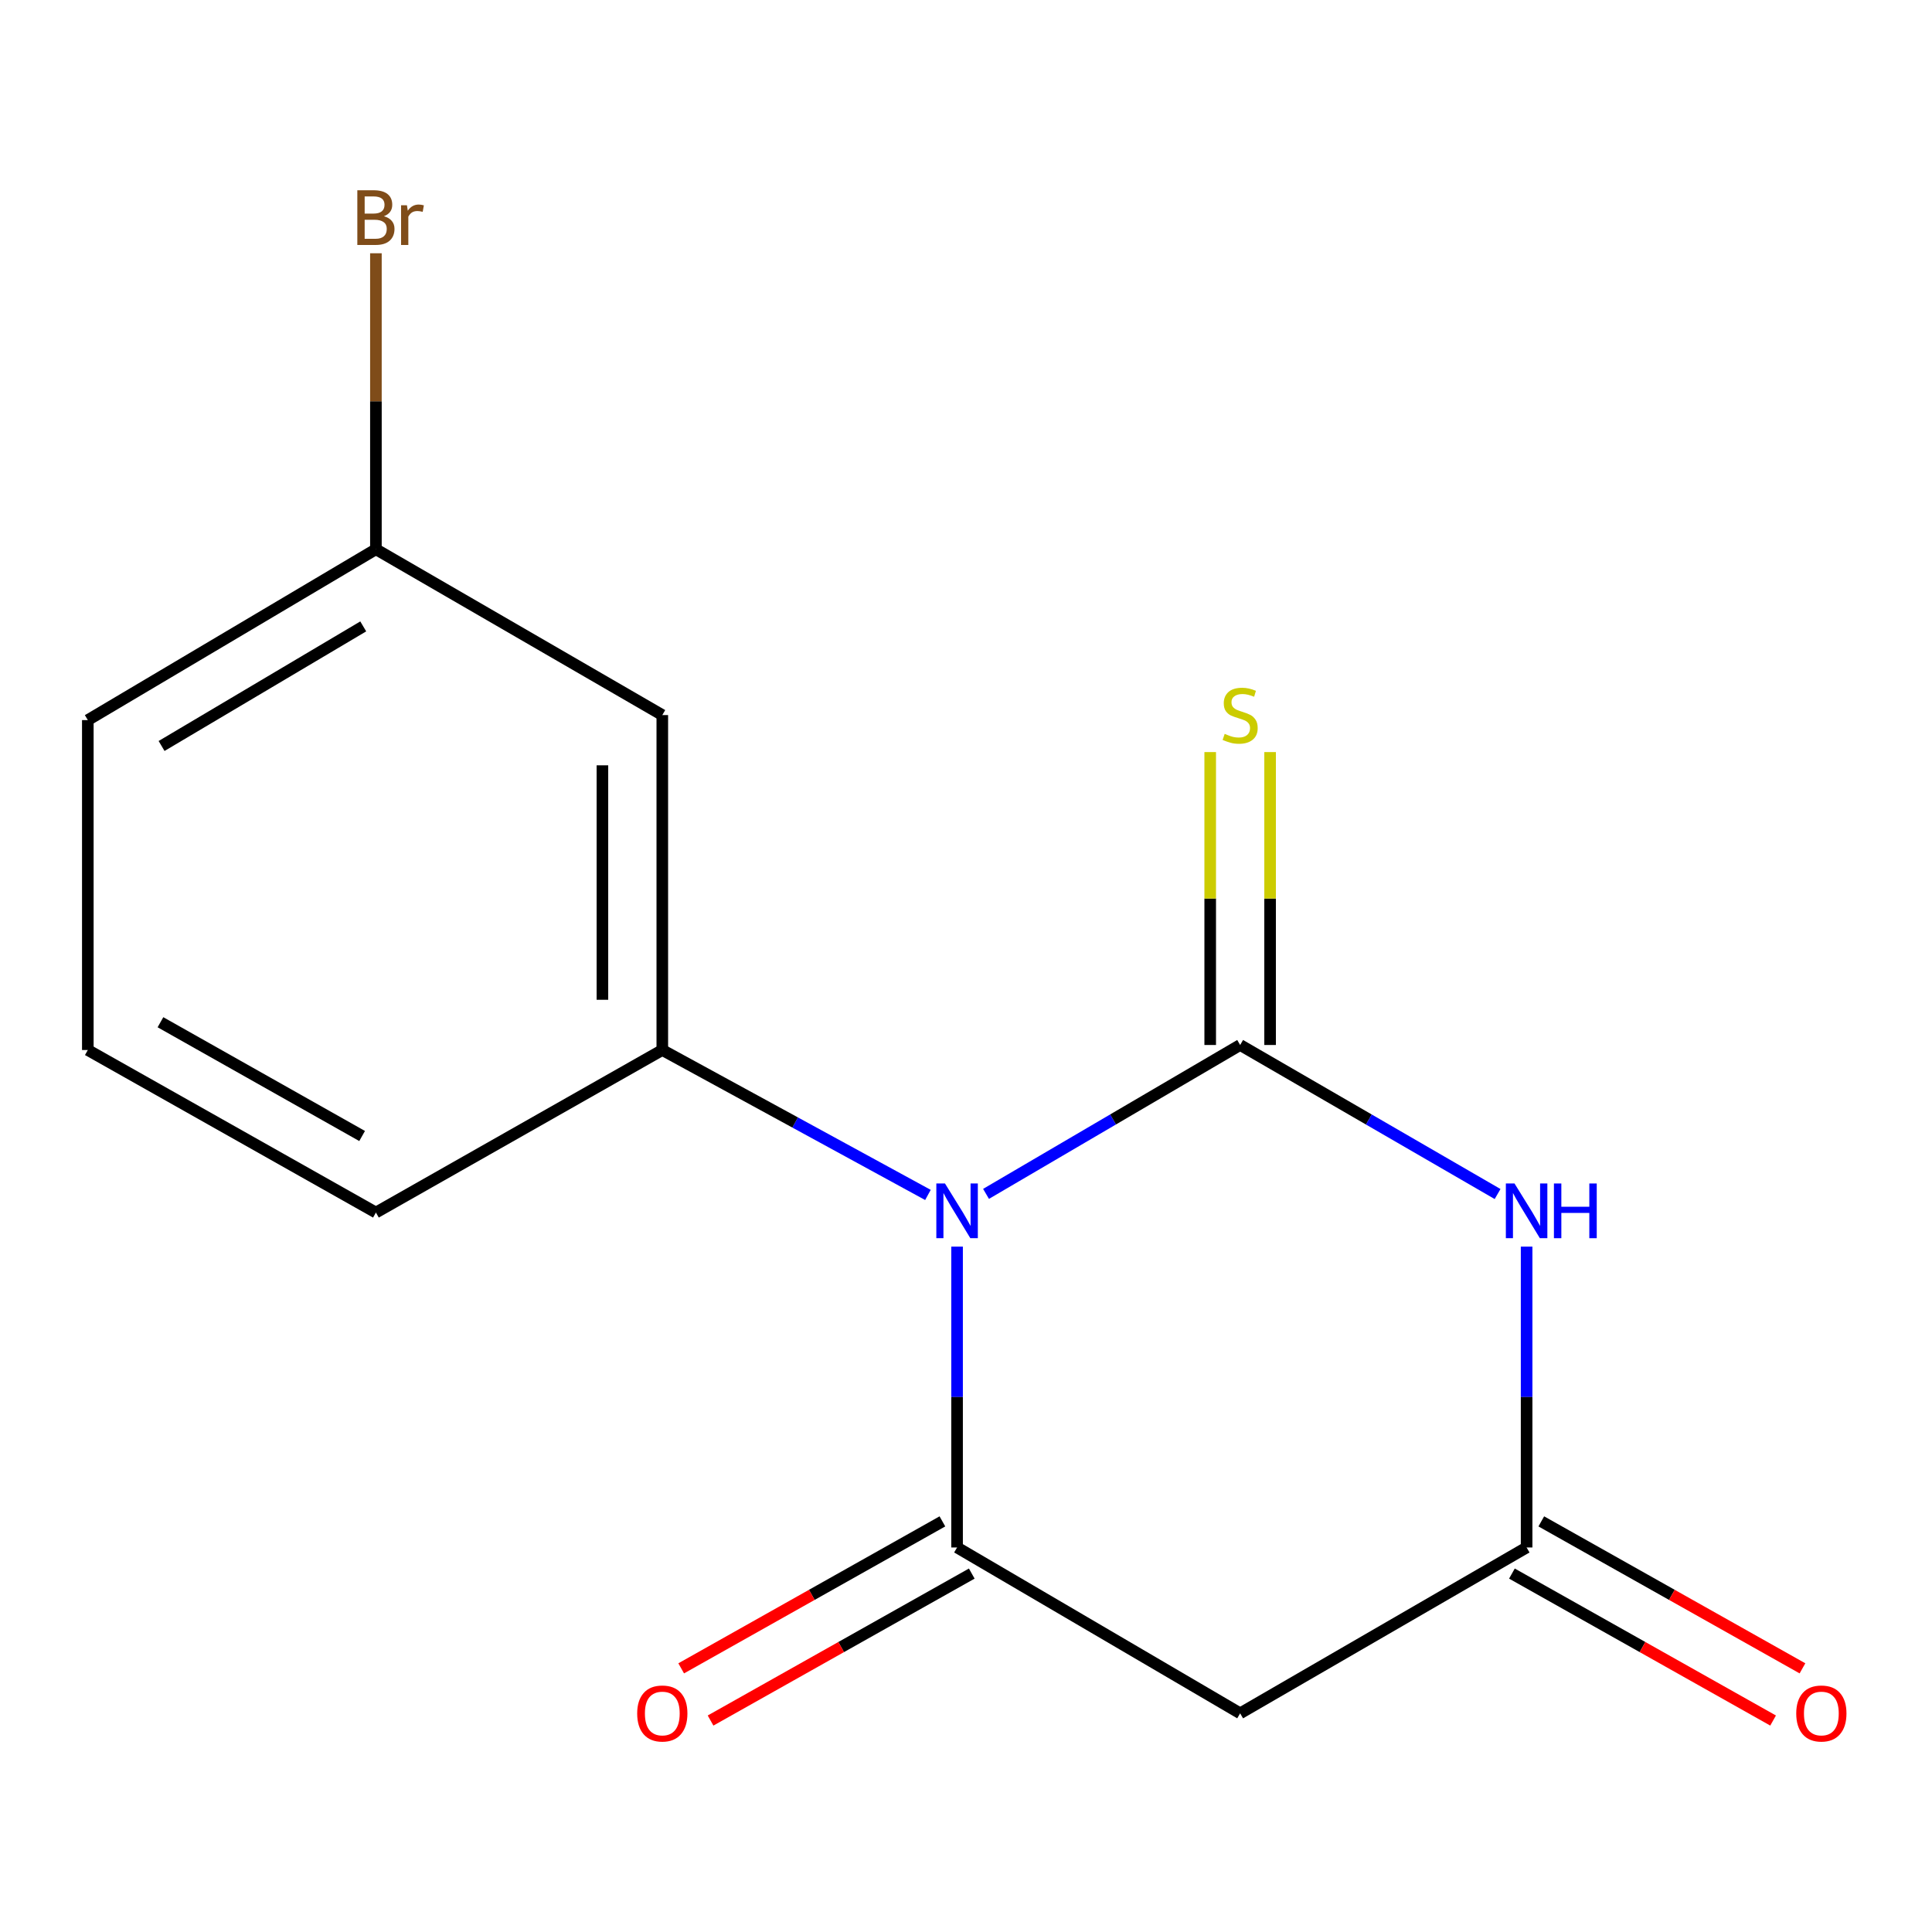 <?xml version='1.0' encoding='iso-8859-1'?>
<svg version='1.1' baseProfile='full'
              xmlns='http://www.w3.org/2000/svg'
                      xmlns:rdkit='http://www.rdkit.org/xml'
                      xmlns:xlink='http://www.w3.org/1999/xlink'
                  xml:space='preserve'
width='1000px' height='1000px' viewBox='0 0 1000 1000'>
<!-- END OF HEADER -->
<rect style='opacity:1.0;fill:#FFFFFF;stroke:none' width='1000' height='1000' x='0' y='0'> </rect>
<path class='bond-0' d='M 510.369,617.951 L 576.134,579.418' style='fill:none;fill-rule:evenodd;stroke:#0000FF;stroke-width:6px;stroke-linecap:butt;stroke-linejoin:miter;stroke-opacity:1' />
<path class='bond-0' d='M 576.134,579.418 L 641.898,540.885' style='fill:none;fill-rule:evenodd;stroke:#000000;stroke-width:6px;stroke-linecap:butt;stroke-linejoin:miter;stroke-opacity:1' />
<path class='bond-1' d='M 495.383,645.247 L 495.383,723.109' style='fill:none;fill-rule:evenodd;stroke:#0000FF;stroke-width:6px;stroke-linecap:butt;stroke-linejoin:miter;stroke-opacity:1' />
<path class='bond-1' d='M 495.383,723.109 L 495.383,800.971' style='fill:none;fill-rule:evenodd;stroke:#000000;stroke-width:6px;stroke-linecap:butt;stroke-linejoin:miter;stroke-opacity:1' />
<path class='bond-3' d='M 480.298,618.501 L 411.553,580.993' style='fill:none;fill-rule:evenodd;stroke:#0000FF;stroke-width:6px;stroke-linecap:butt;stroke-linejoin:miter;stroke-opacity:1' />
<path class='bond-3' d='M 411.553,580.993 L 342.807,543.485' style='fill:none;fill-rule:evenodd;stroke:#000000;stroke-width:6px;stroke-linecap:butt;stroke-linejoin:miter;stroke-opacity:1' />
<path class='bond-2' d='M 641.898,540.885 L 708.522,579.459' style='fill:none;fill-rule:evenodd;stroke:#000000;stroke-width:6px;stroke-linecap:butt;stroke-linejoin:miter;stroke-opacity:1' />
<path class='bond-2' d='M 708.522,579.459 L 775.147,618.033' style='fill:none;fill-rule:evenodd;stroke:#0000FF;stroke-width:6px;stroke-linecap:butt;stroke-linejoin:miter;stroke-opacity:1' />
<path class='bond-6' d='M 657.397,540.885 L 657.397,465.079' style='fill:none;fill-rule:evenodd;stroke:#000000;stroke-width:6px;stroke-linecap:butt;stroke-linejoin:miter;stroke-opacity:1' />
<path class='bond-6' d='M 657.397,465.079 L 657.397,389.272' style='fill:none;fill-rule:evenodd;stroke:#CCCC00;stroke-width:6px;stroke-linecap:butt;stroke-linejoin:miter;stroke-opacity:1' />
<path class='bond-6' d='M 626.4,540.885 L 626.4,465.079' style='fill:none;fill-rule:evenodd;stroke:#000000;stroke-width:6px;stroke-linecap:butt;stroke-linejoin:miter;stroke-opacity:1' />
<path class='bond-6' d='M 626.4,465.079 L 626.4,389.272' style='fill:none;fill-rule:evenodd;stroke:#CCCC00;stroke-width:6px;stroke-linecap:butt;stroke-linejoin:miter;stroke-opacity:1' />
<path class='bond-5' d='M 495.383,800.971 L 641.898,886.817' style='fill:none;fill-rule:evenodd;stroke:#000000;stroke-width:6px;stroke-linecap:butt;stroke-linejoin:miter;stroke-opacity:1' />
<path class='bond-8' d='M 487.784,787.464 L 420.184,825.498' style='fill:none;fill-rule:evenodd;stroke:#000000;stroke-width:6px;stroke-linecap:butt;stroke-linejoin:miter;stroke-opacity:1' />
<path class='bond-8' d='M 420.184,825.498 L 352.584,863.533' style='fill:none;fill-rule:evenodd;stroke:#FF0000;stroke-width:6px;stroke-linecap:butt;stroke-linejoin:miter;stroke-opacity:1' />
<path class='bond-8' d='M 502.983,814.479 L 435.383,852.514' style='fill:none;fill-rule:evenodd;stroke:#000000;stroke-width:6px;stroke-linecap:butt;stroke-linejoin:miter;stroke-opacity:1' />
<path class='bond-8' d='M 435.383,852.514 L 367.783,890.548' style='fill:none;fill-rule:evenodd;stroke:#FF0000;stroke-width:6px;stroke-linecap:butt;stroke-linejoin:miter;stroke-opacity:1' />
<path class='bond-15' d='M 790.17,645.247 L 790.17,723.109' style='fill:none;fill-rule:evenodd;stroke:#0000FF;stroke-width:6px;stroke-linecap:butt;stroke-linejoin:miter;stroke-opacity:1' />
<path class='bond-15' d='M 790.17,723.109 L 790.17,800.971' style='fill:none;fill-rule:evenodd;stroke:#000000;stroke-width:6px;stroke-linecap:butt;stroke-linejoin:miter;stroke-opacity:1' />
<path class='bond-7' d='M 342.807,543.485 L 342.807,370.123' style='fill:none;fill-rule:evenodd;stroke:#000000;stroke-width:6px;stroke-linecap:butt;stroke-linejoin:miter;stroke-opacity:1' />
<path class='bond-7' d='M 311.809,517.481 L 311.809,396.128' style='fill:none;fill-rule:evenodd;stroke:#000000;stroke-width:6px;stroke-linecap:butt;stroke-linejoin:miter;stroke-opacity:1' />
<path class='bond-11' d='M 342.807,543.485 L 194.57,627.609' style='fill:none;fill-rule:evenodd;stroke:#000000;stroke-width:6px;stroke-linecap:butt;stroke-linejoin:miter;stroke-opacity:1' />
<path class='bond-4' d='M 790.17,800.971 L 641.898,886.817' style='fill:none;fill-rule:evenodd;stroke:#000000;stroke-width:6px;stroke-linecap:butt;stroke-linejoin:miter;stroke-opacity:1' />
<path class='bond-9' d='M 782.569,814.479 L 850.161,852.513' style='fill:none;fill-rule:evenodd;stroke:#000000;stroke-width:6px;stroke-linecap:butt;stroke-linejoin:miter;stroke-opacity:1' />
<path class='bond-9' d='M 850.161,852.513 L 917.752,890.547' style='fill:none;fill-rule:evenodd;stroke:#FF0000;stroke-width:6px;stroke-linecap:butt;stroke-linejoin:miter;stroke-opacity:1' />
<path class='bond-9' d='M 797.77,787.464 L 865.362,825.498' style='fill:none;fill-rule:evenodd;stroke:#000000;stroke-width:6px;stroke-linecap:butt;stroke-linejoin:miter;stroke-opacity:1' />
<path class='bond-9' d='M 865.362,825.498 L 932.953,863.532' style='fill:none;fill-rule:evenodd;stroke:#FF0000;stroke-width:6px;stroke-linecap:butt;stroke-linejoin:miter;stroke-opacity:1' />
<path class='bond-10' d='M 342.807,370.123 L 194.57,284.295' style='fill:none;fill-rule:evenodd;stroke:#000000;stroke-width:6px;stroke-linecap:butt;stroke-linejoin:miter;stroke-opacity:1' />
<path class='bond-12' d='M 194.57,284.295 L 194.57,207.692' style='fill:none;fill-rule:evenodd;stroke:#000000;stroke-width:6px;stroke-linecap:butt;stroke-linejoin:miter;stroke-opacity:1' />
<path class='bond-12' d='M 194.57,207.692 L 194.57,131.089' style='fill:none;fill-rule:evenodd;stroke:#7F4C19;stroke-width:6px;stroke-linecap:butt;stroke-linejoin:miter;stroke-opacity:1' />
<path class='bond-16' d='M 194.57,284.295 L 45.455,372.724' style='fill:none;fill-rule:evenodd;stroke:#000000;stroke-width:6px;stroke-linecap:butt;stroke-linejoin:miter;stroke-opacity:1' />
<path class='bond-16' d='M 188.014,324.221 L 83.633,386.121' style='fill:none;fill-rule:evenodd;stroke:#000000;stroke-width:6px;stroke-linecap:butt;stroke-linejoin:miter;stroke-opacity:1' />
<path class='bond-13' d='M 194.57,627.609 L 45.455,543.485' style='fill:none;fill-rule:evenodd;stroke:#000000;stroke-width:6px;stroke-linecap:butt;stroke-linejoin:miter;stroke-opacity:1' />
<path class='bond-13' d='M 187.433,587.993 L 83.053,529.106' style='fill:none;fill-rule:evenodd;stroke:#000000;stroke-width:6px;stroke-linecap:butt;stroke-linejoin:miter;stroke-opacity:1' />
<path class='bond-14' d='M 45.455,543.485 L 45.455,372.724' style='fill:none;fill-rule:evenodd;stroke:#000000;stroke-width:6px;stroke-linecap:butt;stroke-linejoin:miter;stroke-opacity:1' />
<path  class='atom-0' d='M 489.123 612.571
L 498.403 627.571
Q 499.323 629.051, 500.803 631.731
Q 502.283 634.411, 502.363 634.571
L 502.363 612.571
L 506.123 612.571
L 506.123 640.891
L 502.243 640.891
L 492.283 624.491
Q 491.123 622.571, 489.883 620.371
Q 488.683 618.171, 488.323 617.491
L 488.323 640.891
L 484.643 640.891
L 484.643 612.571
L 489.123 612.571
' fill='#0000FF'/>
<path  class='atom-3' d='M 783.91 612.571
L 793.19 627.571
Q 794.11 629.051, 795.59 631.731
Q 797.07 634.411, 797.15 634.571
L 797.15 612.571
L 800.91 612.571
L 800.91 640.891
L 797.03 640.891
L 787.07 624.491
Q 785.91 622.571, 784.67 620.371
Q 783.47 618.171, 783.11 617.491
L 783.11 640.891
L 779.43 640.891
L 779.43 612.571
L 783.91 612.571
' fill='#0000FF'/>
<path  class='atom-3' d='M 804.31 612.571
L 808.15 612.571
L 808.15 624.611
L 822.63 624.611
L 822.63 612.571
L 826.47 612.571
L 826.47 640.891
L 822.63 640.891
L 822.63 627.811
L 808.15 627.811
L 808.15 640.891
L 804.31 640.891
L 804.31 612.571
' fill='#0000FF'/>
<path  class='atom-7' d='M 633.898 379.843
Q 634.218 379.963, 635.538 380.523
Q 636.858 381.083, 638.298 381.443
Q 639.778 381.763, 641.218 381.763
Q 643.898 381.763, 645.458 380.483
Q 647.018 379.163, 647.018 376.883
Q 647.018 375.323, 646.218 374.363
Q 645.458 373.403, 644.258 372.883
Q 643.058 372.363, 641.058 371.763
Q 638.538 371.003, 637.018 370.283
Q 635.538 369.563, 634.458 368.043
Q 633.418 366.523, 633.418 363.963
Q 633.418 360.403, 635.818 358.203
Q 638.258 356.003, 643.058 356.003
Q 646.338 356.003, 650.058 357.563
L 649.138 360.643
Q 645.738 359.243, 643.178 359.243
Q 640.418 359.243, 638.898 360.403
Q 637.378 361.523, 637.418 363.483
Q 637.418 365.003, 638.178 365.923
Q 638.978 366.843, 640.098 367.363
Q 641.258 367.883, 643.178 368.483
Q 645.738 369.283, 647.258 370.083
Q 648.778 370.883, 649.858 372.523
Q 650.978 374.123, 650.978 376.883
Q 650.978 380.803, 648.338 382.923
Q 645.738 385.003, 641.378 385.003
Q 638.858 385.003, 636.938 384.443
Q 635.058 383.923, 632.818 383.003
L 633.898 379.843
' fill='#CCCC00'/>
<path  class='atom-9' d='M 329.807 886.897
Q 329.807 880.097, 333.167 876.297
Q 336.527 872.497, 342.807 872.497
Q 349.087 872.497, 352.447 876.297
Q 355.807 880.097, 355.807 886.897
Q 355.807 893.777, 352.407 897.697
Q 349.007 901.577, 342.807 901.577
Q 336.567 901.577, 333.167 897.697
Q 329.807 893.817, 329.807 886.897
M 342.807 898.377
Q 347.127 898.377, 349.447 895.497
Q 351.807 892.577, 351.807 886.897
Q 351.807 881.337, 349.447 878.537
Q 347.127 875.697, 342.807 875.697
Q 338.487 875.697, 336.127 878.497
Q 333.807 881.297, 333.807 886.897
Q 333.807 892.617, 336.127 895.497
Q 338.487 898.377, 342.807 898.377
' fill='#FF0000'/>
<path  class='atom-10' d='M 929.729 886.897
Q 929.729 880.097, 933.089 876.297
Q 936.449 872.497, 942.729 872.497
Q 949.009 872.497, 952.369 876.297
Q 955.729 880.097, 955.729 886.897
Q 955.729 893.777, 952.329 897.697
Q 948.929 901.577, 942.729 901.577
Q 936.489 901.577, 933.089 897.697
Q 929.729 893.817, 929.729 886.897
M 942.729 898.377
Q 947.049 898.377, 949.369 895.497
Q 951.729 892.577, 951.729 886.897
Q 951.729 881.337, 949.369 878.537
Q 947.049 875.697, 942.729 875.697
Q 938.409 875.697, 936.049 878.497
Q 933.729 881.297, 933.729 886.897
Q 933.729 892.617, 936.049 895.497
Q 938.409 898.377, 942.729 898.377
' fill='#FF0000'/>
<path  class='atom-13' d='M 198.71 111.917
Q 201.43 112.677, 202.79 114.357
Q 204.19 115.997, 204.19 118.437
Q 204.19 122.357, 201.67 124.597
Q 199.19 126.797, 194.47 126.797
L 184.95 126.797
L 184.95 98.477
L 193.31 98.477
Q 198.15 98.477, 200.59 100.437
Q 203.03 102.397, 203.03 105.997
Q 203.03 110.277, 198.71 111.917
M 188.75 101.677
L 188.75 110.557
L 193.31 110.557
Q 196.11 110.557, 197.55 109.437
Q 199.03 108.277, 199.03 105.997
Q 199.03 101.677, 193.31 101.677
L 188.75 101.677
M 194.47 123.597
Q 197.23 123.597, 198.71 122.277
Q 200.19 120.957, 200.19 118.437
Q 200.19 116.117, 198.55 114.957
Q 196.95 113.757, 193.87 113.757
L 188.75 113.757
L 188.75 123.597
L 194.47 123.597
' fill='#7F4C19'/>
<path  class='atom-13' d='M 210.63 106.237
L 211.07 109.077
Q 213.23 105.877, 216.75 105.877
Q 217.87 105.877, 219.39 106.277
L 218.79 109.637
Q 217.07 109.237, 216.11 109.237
Q 214.43 109.237, 213.31 109.917
Q 212.23 110.557, 211.35 112.117
L 211.35 126.797
L 207.59 126.797
L 207.59 106.237
L 210.63 106.237
' fill='#7F4C19'/>
</svg>
